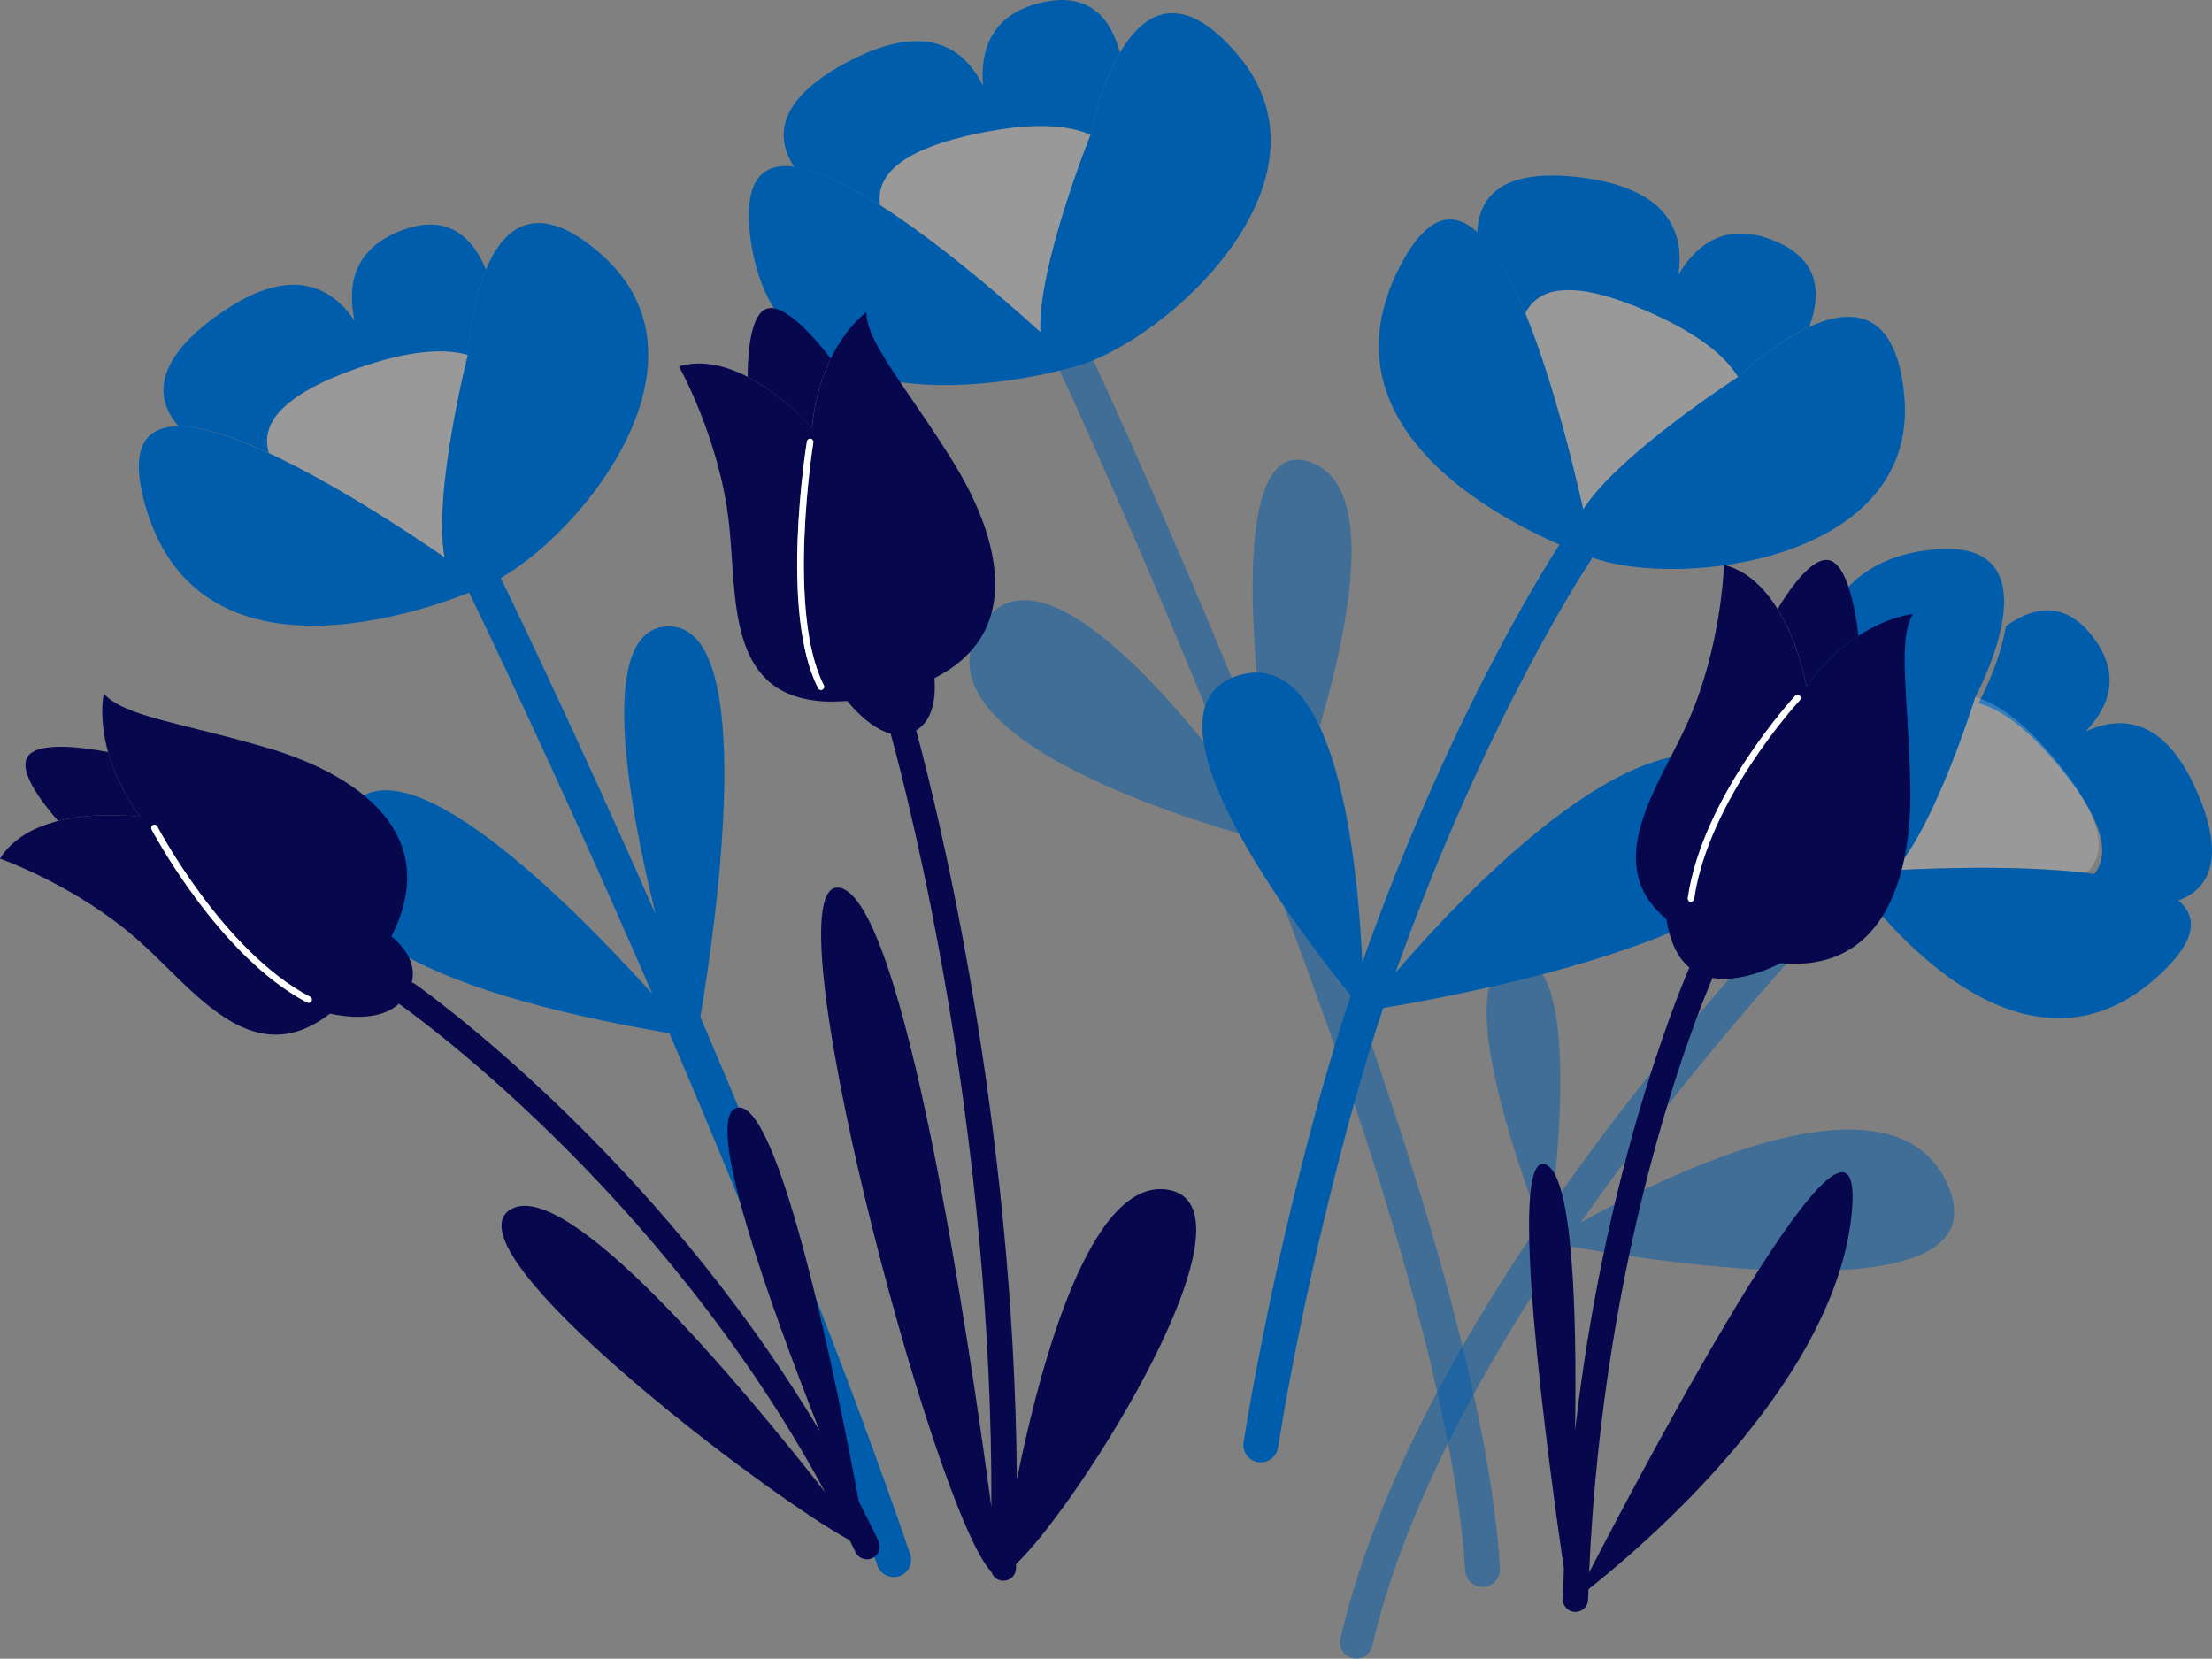 <svg id="uuid-9be9af7c-176b-48c2-9cb5-4893b782b0f7" xmlns="http://www.w3.org/2000/svg" viewBox="0 0 2690.634 2017.585" width="100%" height="100%" preserveAspectRatio="none"><rect x="0" y="0" width="2690.634" height="2017.585" fill="#808080" stroke="none"/><path d="M2675,969.375c-38.9-95.6-93-100.4-138-79.7,28.3-29.5,43.7-68.4,9.4-114.1-34.6-46.1-73.7-37.7-106.5-13.8-7.5,46.3-33.1,93.3-33.1,93.3v.3c24.8,7,53.2,26.3,85.9,63.1,1.2,1.1,1.9,2.2,3,3.5,3.5,3.7,6.8,7.7,10.3,11.8,58.2,71.3,61.3,112.4,35.9,135.2,43.1,5.2,80.8,13.8,103.2,28,39.3-12.6,62.8-47.1,30-127.8h0l-.1.2Z" fill="#005DAC" data-color-group="0"/><path d="M421.6,988.175c62.2-103,276.9,115.4,371.8,220.6-121-279.2-220.5-483.2-222.2-486.7-5.1-10.5-.8-23.2,9.7-28.3,10.1-5.1,23.2-.8,28.4,9.7,1.6,3.2,83.1,170.2,188.2,408.7-35.9-146-70-347,14.2-350.2,112.6-4.3,58.7,364.9,40.2,475,85.1,198.7,178.6,430,255.2,653.3,3.7,10.8-1.7,22.4-12.2,26.6-.3,0-.6.2-.9.3-11.1,3.8-23.1-2.1-26.9-13.2-75.8-221-168.3-450.1-252.8-647.2-304.1-51.7-470.9-138.7-392.4-268.6h-.3Z" fill="#005DAC" data-color-group="1"/><path d="M261.2,385.975c88.8-65.4,140.7-39.6,170.2,4.3-9.4-42.6-1.7-86.7,55-109.2,57.3-22.7,88.2,6.7,104.7,46.8-18.9,46.3-21.8,103.4-21.8,103.4l-.2.4c-26.6-7.4-63.2-5.7-113.4,9.5-1.7.4-3,.9-4.7,1.5-5.2,1.5-10.5,3.3-16,5.1-92.8,32.4-118.5,68.1-108,103.1-42.1-19.4-81.2-32.5-109.6-32.1-28.8-33.3-30.9-77.9,43.9-133h0l-.1.2Z" fill="#005DAC" data-color-group="0"/><path d="M326.9,551.075c75.8,35.2,161.7,91,214.1,126.8-14.1-75.5,25.9-236.5,28.1-246.1-30.2-8.5-73.2-5.2-134.1,16.2-92.8,32.4-118.4,68.4-108,103.1h-.1Z" fill="#fff" isolation="isolate" opacity=".2" data-color-group="2"/><path d="M176.1,612.575c-57.4-207.7,243-18.2,364.6,65.3-14.3-78.3,28.4-246.3,28.4-246.3,0,0,12.8-255.8,163.4-121.1,150.5,134.6-38.5,357.2-142.5,402.3,0,0-342.3,159-413.9-100.1v-.1Z" fill="#005DAC" data-color-group="0"/><path d="M1191.6,763.775c67.3-111,229.2,78.4,312.6,190.2-110.2-277.5-211.5-495.3-213.6-499.9-5-10.6-.3-23.2,10.2-28.1,10.7-5,23.2-.4,28.1,10.2,8.7,18.5,105.9,227.5,212,493.6-19.7-146-41.5-401.2,53.1-367.7,110.1,38.9,9.2,338.5-26.6,435.1,120.1,308.1,243.1,674,257.1,910.7.7,11.7-8.2,21.7-19.9,22.4h-.7c-11.4.3-21-8.5-21.7-19.9-13.4-227.1-133.7-585.4-251.9-889.9-94.9-26.1-418.1-125.9-338.7-256.6h0l0-.1Z" fill="#005DAC" isolation="isolate" opacity=".5" data-color-group="1"/><path d="M1027.6,77.175c96.9-52.8,144.8-20.3,168.1,27.2-3.6-43.5,9.9-86.1,69.1-100.8,59.7-14.8,86.4,18.5,97.4,60.4-25,43.4-35.5,99.6-35.5,99.6l-.2.3c-25.4-11-61.8-14.1-113.7-5.8-1.7.1-3.1.5-4.8.9-5.5.8-10.9,1.8-16.5,2.9-96.3,19.7-126.6,51.6-120.9,87.8-39.2-24.9-76.1-43.1-104.4-46.5-24.1-36.9-20.2-81.4,61.3-126h0l.1 0Z" fill="#005DAC" data-color-group="0"/><path d="M1070.7,249.675c70.5,45,148.1,111.9,195.2,154.4-3.9-76.8,57.4-231,60.7-240.1-28.7-12.5-71.8-15-135-2-96.3,19.7-126.5,51.9-120.9,87.8h0l0-.1Z" fill="#fff" isolation="isolate" opacity=".2" data-color-group="2"/><path d="M913,290.375c-29-213.6,243.3,14.6,352.5,113.6-3.6-79.4,61.1-240.2,61.1-240.2,0,0,47.1-251.7,178.2-98.1,131.1,153.6-86.1,348.8-195.1,379.5,0,0-360.5,111.7-396.8-154.8h0l.1-0Z" fill="#005DAC" data-color-group="0"/><path d="M2369.1,1440.975c-65.7-148.4-341.3-12.5-446.2,46,161.9-232.2,336.8-407.8,339.8-410.8,7.7-7.7,7.7-20.3,0-28-7.8-7.8-20.3-7.8-28.1,0-12.1,12.1-185.8,186.4-346.7,418,11.2-95.3,28.2-309.4-45.7-298.7-79.7,11.6,2.4,245.5,30.9,320.4-105.5,155.1-203.1,333.5-242.6,505.4-2.4,10.6,4.3,21.3,14.9,23.8,1.3.3,2.6.5,3.9.5,9.3.3,17.8-6,19.9-15.4,37.6-163.5,132-335.9,234.6-487.2,102.8,18.7,537.2,88.7,465.3-73.9h0l-0-.1Z" fill="#005DAC" isolation="isolate" opacity=".5" data-color-group="1"/><path d="M2537.8,1061.675c-77.8-8.9-173.7-6.3-233-3.4,48.2-53.4,95-201.6,97.9-210.3,28.2,7.9,61,31.7,99.2,78.5,58.2,71.3,61.1,112.5,35.9,135.2h0Z" fill="#fff" isolation="isolate" opacity=".2" data-color-group="2"/><path d="M2628.1,1184.575c147.4-137.9-185.2-133.3-323.1-126.1,49.7-55.5,97.7-210.6,97.7-210.6,0,0,114.8-210.6-71.3-176.6-186,34-143.8,304.2-82.8,390.9,0,0,195.7,294.4,379.5,122.4h0l0-0Z" fill="#005DAC" data-color-group="0"/><path d="M1506,821.775c119.8-37.6,145.6,226.7,151.1,348.7,112.6-317.3,240.3-508.8,242.2-511.6,6.6-9.6,19.7-12.3,29.4-5.7,9.7,6.5,12.2,19.7,5.7,29.4-1.9,2.7-126.6,189.7-236.9,500.5,94.8-110,339.3-366,450.7-223.3,123.4,158.1-352.4,247.5-465.7,266.3-46.2,137.1-99.8,358.3-127.9,534.8-1.7,10.2-10.3,17.6-20.3,17.9-1.3,0-2.7,0-4.1-.3-11.5-1.8-19.4-12.7-17.5-24.3,28.8-179.5,83-403.6,130.4-543.2-60.4-74.4-270.6-347.4-137-389.3h0l-.1.1Z" fill="#005DAC" data-color-group="1"/><path d="M1919.7,215.475c109.5,12.6,129.9,66.7,121.7,119,22.1-37.6,57.7-64.6,114.6-42.5,57.4,22.3,60,64.9,44.7,105.5-45.4,21-86.4,60.9-86.4,60.9h-.3c-14.3-23.4-42.4-47-89.6-70.1-1.5-.9-2.8-1.4-4.5-2.1-4.8-2.5-9.8-4.7-15.2-7.1-90.1-39.4-133.2-30.8-149.3,2-17.8-42.9-37.5-79.1-58.5-98.1,1.6-44,30.3-78.1,122.8-67.5h0v0Z" fill="#005DAC" data-color-group="0"/><path d="M1855.5,381.075c31.5,77.4,56.4,176.8,70.5,238.7,41-64.9,180-155.6,188.1-161.2-16.2-26.7-50.1-53.6-109.2-79.5-90.1-39.4-133.3-30.5-149.3,2h-.1Z" fill="#fff" isolation="isolate" opacity=".2" data-color-group="2"/><path d="M1703.1,323.475c99.4-191.2,190.4,152.1,222.7,296.1,42.7-67.1,188.4-161.1,188.4-161.1,0,0,183.6-178.5,202.1,22.5,18.6,201.1-271.4,235.4-378.1,197.7,0,0-359-116.6-235.1-355.2h-0Z" fill="#005DAC" data-color-group="0"/><path d="M1880.4,1416.575c33,14.4,37.7,180.3,35.5,322.9,35.4-305.8,118.5-514.4,139-562.6-14.8-12.3-25.9-34.2-29.3-70.4l151.3,59s-50.8,31.6-93.8,24c-23.5,55-132.8,330-150.1,723.2,70.5-136.3,339.6-646.2,319.4-437-20.1,207.7-256.4,407.1-320.2,457.4-.1,4.3-.3,8.4-.5,12.7-.2,8.4-7.1,15-15.4,15s-.3,0-.5,0c-8.5-.3-15.2-7.4-15-15.9.4-12.3.9-24.4,1.5-36.5-18.5-126.4-71.1-513.2-22-491.8h.1Z" fill="#07074E" data-color-group="3"/><path d="M2162.3,740.575c26.3,42.8,34.9,94,34.9,94,21.3-28.9,43.6-48.3,63.4-61.2-4.2-34.9-14.1-86.7-35.6-91.9-19.2-4.4-44.8,29.6-62.7,59.1h0l0.0 0Z" fill="#07074E" data-color-group="4"/><path d="M2326.7,747.075s-68.5,4.9-129.5,87.6c0,0-21.6-127.8-100.2-147.6,0,0-2.6,99.9-44.8,193.2-34.2,75.5-103.3,167.1-29.6,233.9,7.2,6.4,15.7,12.9,26,18.8,14.1,8.5,31.4,16.5,52.3,23.7,186.7,64.9,224.4-85.5,222.8-195.8-1.6-110-16.5-181.6,3.1-213.8h0l-.1 0ZM2189.3,851.875c-1.1,1.2-110.6,119.2-128.5,241.7-.3,2-2,3.4-3.9,3.4s-.4,0-.6,0c-2.2-.3-3.7-2.3-3.3-4.5,18.3-124.9,129.5-244.7,130.6-245.9,1.5-1.6,4-1.7,5.6-.2s1.7,4,.2,5.6h0l-.1-.1Z" fill="#07074E" data-color-group="4"/><path d="M2183.5,846.475c-1.1,1.2-112.3,121-130.6,245.9-.3,2.2,1.2,4.2,3.3,4.5h.6c1.9,0,3.6-1.4,3.9-3.4,18-122.5,127.4-240.5,128.5-241.7,1.5-1.6,1.4-4.1-.2-5.6-1.6-1.5-4.1-1.4-5.6.2h0l.1.1Z" fill="#fff" data-color-group="2"/><path d="M70.7,998.575c48.8-12.2,100.1-4.9,100.1-4.9-21.2-29-32.9-56-39.3-78.9-34.6-6.5-87-12.7-98.3,6.2-10,17,14.7,51.6,37.5,77.6h0l0.0 0Z" fill="#07074E" data-color-group="4"/><path d="M329.4,910.975c-105.6-31.5-178.4-38.9-203.1-67.3,0,0-16,66.8,44.4,149.9,0,0-128.2-17.9-170.7,50.9,0,0,94.4,32.9,170.5,101.3,60.8,54.2,126.1,145.6,209.9,100.8,8.7-4.5,17.6-10.4,26.5-18.4,13.5-11.4,27.5-26.4,41.9-45.7,118.2-158.2-13.9-239.7-119.4-271.5h0l0-0ZM378.9,1217.775c-.6,1.1-1.7,1.9-2.9,2.1-.8.1-1.7,0-2.5-.4-107.9-56.5-188.4-209-189.2-210.5-1-1.9-.3-4.3,1.7-5.3,1.9-1,4.3-.3,5.3,1.7.8,1.5,80.1,151.8,185.8,207.2,1.9,1,2.7,3.4,1.7,5.3h0l.1-.1Z" fill="#07074E" data-color-group="4"/><path d="M377.2,1212.475c-105.7-55.3-185.1-205.7-185.8-207.2-1-1.9-3.4-2.7-5.3-1.7-1.9,1-2.7,3.4-1.7,5.3.8,1.5,81.3,154.1,189.2,210.5.8.4,1.7.5,2.5.4,1.2-.2,2.3-.9,2.9-2.1,1-1.9.3-4.3-1.7-5.3h0l-.1.1Z" fill="#fff" data-color-group="2"/><path d="M1021.8,1079.875c77.8,16.9,156.1,544.4,184.1,753.5,1.8-457-98-851.4-122.5-940.9-34.5-9.1-65.1-55.9-65.1-55.9l115.4-31.6s15.3,62.8-19.3,83.4c26.1,96.5,119.4,472.1,122.5,911.3,29-142.9,89.8-367,183.1-352.6,122.3,18.9-108.8,385.1-184.1,455.3v5.4c-.3,8.4-7.1,15-15.4,15s-.3,0-.5,0c-6.7-.2-12.2-4.7-14.1-10.8-70.8-73.8-275.6-851.9-183.9-832h0l-.2-.1Z" fill="#07074E" data-color-group="3"/><path d="M909.4,458.275c44.6,23.3,78.1,62.8,78.1,62.8,3.5-35.8,12.6-63.8,23-85-21.5-27.8-56.7-67.2-77.7-60.6-18.7,6.1-23.2,48.3-23.4,82.9l0-.1Z" fill="#07074E" data-color-group="4"/><path d="M1161,564.375c-57.7-93.2-107.1-147.1-107.1-184.7,0,0-56.4,39.2-66.2,141.2,0,0-84.3-98.4-161.8-75.2,0,0,49,87.3,60.6,189.1,9.8,83.2-3.1,199.4,98.3,216.4,9.8,1.8,20.6,2.6,32.5,2.1,15.5-.2,33.2-2.3,52.8-6.4,193.4-39.9,148.6-188.5,90.9-282.3h0l-0-.2ZM1000.4,838.775c-.6.3-1.2.4-1.8.4-1.4,0-2.8-.8-3.5-2.2-46.8-91.3-14.9-291.6-13.6-300.1.4-2.2,2.4-3.6,4.5-3.3,2.2.4,3.6,2.4,3.3,4.5s-32.8,206.2,12.8,295.2c1,1.9.2,4.3-1.7,5.3h0v.2Z" fill="#07074E" data-color-group="4"/><path d="M989.3,538.175c.4-2.2-1.1-4.2-3.3-4.5-2.2-.4-4.2,1.1-4.5,3.3-1.4,8.5-33.2,208.8,13.6,300.1.7,1.4,2.1,2.2,3.5,2.2s1.2-.1,1.8-.4c2-1,2.7-3.4,1.7-5.3-45.6-89.1-13.1-293.2-12.8-295.2h0v-.2Z" fill="#fff" data-color-group="2"/><path d="M377.1,1226.275l75.8-103.1s58.7,29.2,48,71.9c1,.4,2.1.7,3.1,1.3,3.2,2.2,289.3,202.3,493.1,544.4-60.8-154.4-142.7-382.1-100.8-393.2,51.2-13.6,122.5,340.1,148.4,478.9,8.1,15.8,16.2,31.8,23.9,48.2,3.7,7.7.3,16.9-7.4,20.6-1.3.6-2.7,1.1-4.1,1.3-6.7,1.1-13.5-2.3-16.5-8.7-2.3-4.9-4.7-9.6-7.1-14.4-99.1-53.1-493.7-352.7-412.6-402.2,68.5-41.8,283.7,217.4,382.8,343.8-200.5-371.6-514-590.9-517.3-593.2-.4-.3-.6-.7-1-1-35.7,32.5-108.2,5.4-108.2,5.4h0l-.1-0Z" fill="#07074E" data-color-group="3"/></svg>